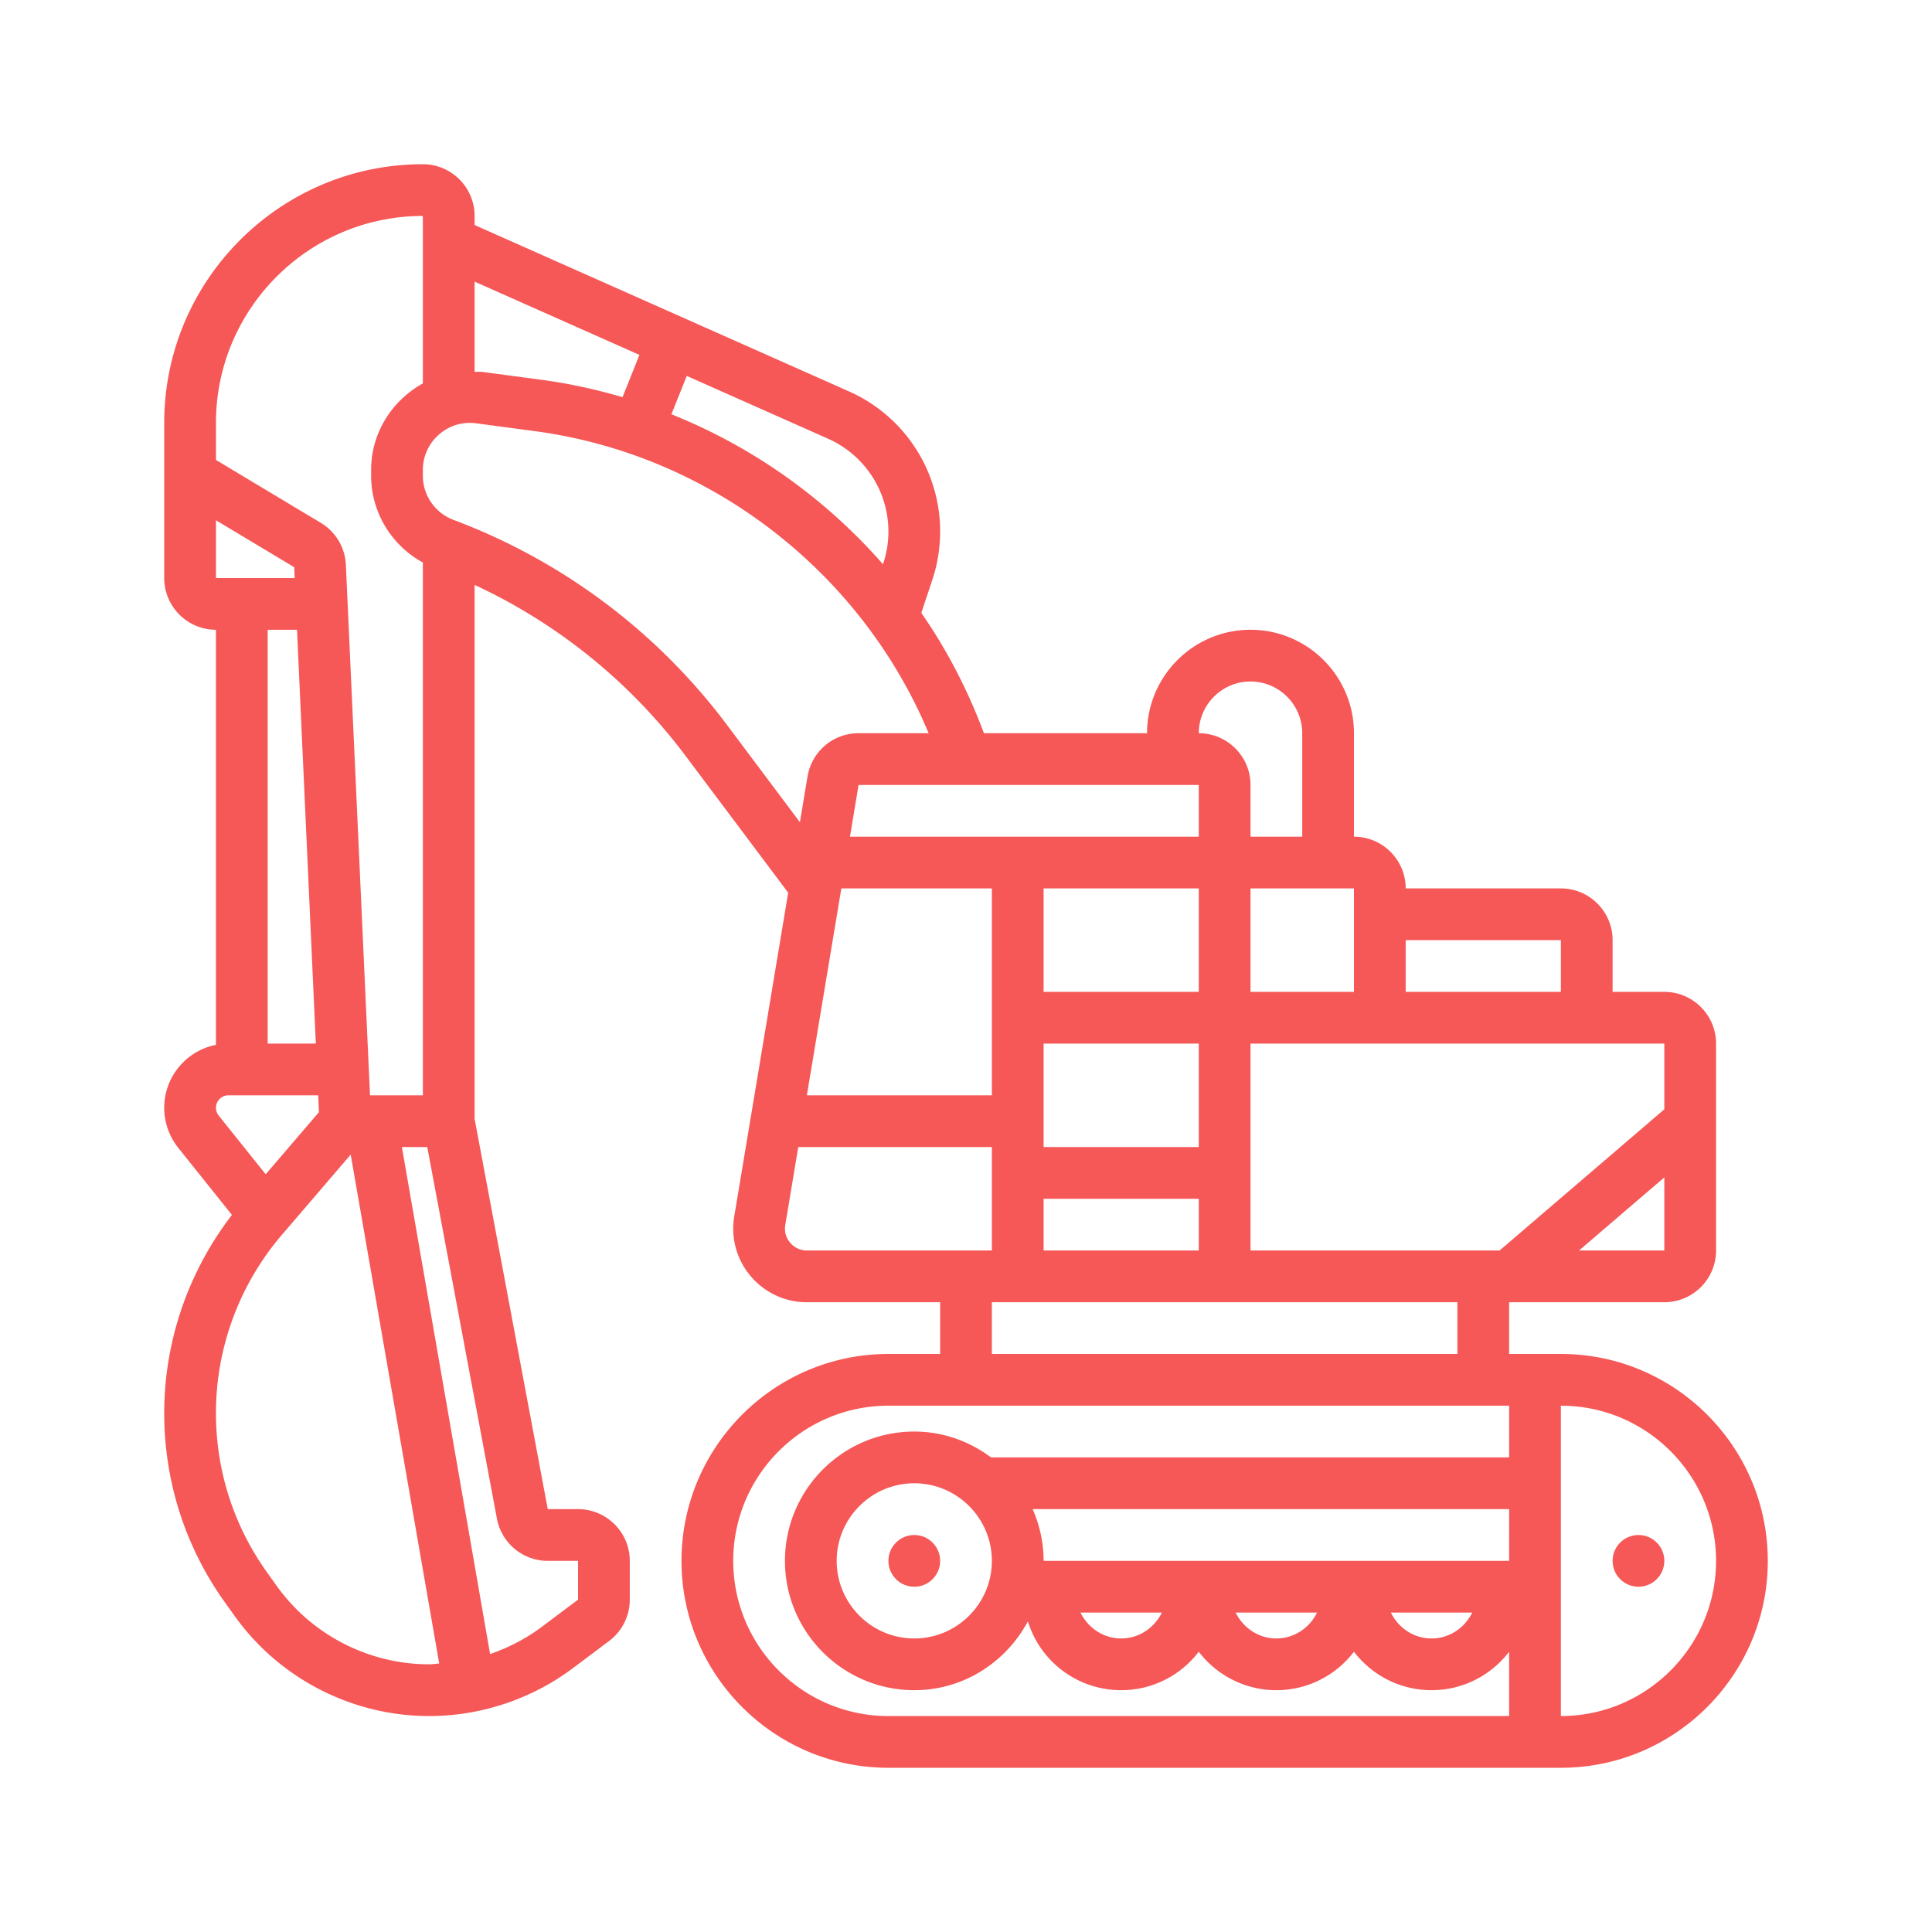 <svg xmlns="http://www.w3.org/2000/svg" version="1.1"
    xmlns:xlink="http://www.w3.org/1999/xlink" width="512" height="512" x="0" y="0" viewBox="0 0 593.84 593.84" style="enable-background:new 0 0 512 512" xml:space="preserve" class="">
    <g transform="matrix(0.83,0,0,0.83,50.477,50.477)">
        <circle cx="277.764" cy="517.216" r="9.578" fill="#f65757" opacity="1" data-original="#000000" class=""></circle>
        <circle cx="545.95" cy="517.216" r="9.578" fill="#f65757" opacity="1" data-original="#000000" class=""></circle>
        <path d="M517.216 440.591H498.06v-19.156h57.468c10.565 0 19.156-8.592 19.156-19.156v-76.625c0-10.565-8.591-19.156-19.156-19.156h-19.156v-19.156c0-10.565-8.591-19.156-19.156-19.156h-57.468c0-10.565-8.592-19.156-19.156-19.156v-38.312c0-21.129-17.183-38.312-38.312-38.312s-38.312 17.183-38.312 38.312h-60.409c-5.929-15.9-13.687-30.889-23.189-44.576l4.061-12.174a56.731 56.731 0 0 0 2.912-17.949c0-22.413-13.227-42.766-33.705-51.865l-138.7-61.644v-3.352C114.937 8.592 106.345 0 95.781 0 42.967 0 0 42.967 0 95.781V153.249c0 10.565 8.592 19.156 19.156 19.156v153.718C8.247 328.269 0 337.885 0 349.417a23.843 23.843 0 0 0 5.201 14.846l19.865 24.836C8.917 410.104 0 435.879 0 462.487c0 25.277 7.768 49.509 22.451 70.073l3.573 4.99c16.599 23.256 43.571 37.134 72.132 37.134 19.06 0 37.958-6.293 53.187-17.739l13.381-10.038c4.808-3.582 7.682-9.319 7.682-15.325v-14.367c0-10.565-8.592-19.156-19.156-19.156h-11.216l-27.096-144.562v-197.71a206.14 206.14 0 0 1 78.128 63.311l38.006 50.678-19.98 119.908a27.987 27.987 0 0 0-.374 4.483c0 15.038 12.231 27.269 27.269 27.269h49.356v19.156h-19.156c-42.249 0-76.625 34.376-76.625 76.625s34.376 76.625 76.625 76.625h249.03c42.249 0 76.625-34.376 76.625-76.625s-34.378-76.626-76.626-76.626zm-210.718 76.625c0 15.842-12.892 28.734-28.734 28.734s-28.734-12.892-28.734-28.734 12.892-28.734 28.734-28.734c15.842-.001 28.734 12.892 28.734 28.734zm191.562 0H325.654c0-6.82-1.475-13.275-4.061-19.156H498.06zm-128.605 19.156c-2.835 5.737-8.524 9.578-15.066 9.578s-12.231-3.841-15.066-9.578zm57.468 0c-2.835 5.737-8.524 9.578-15.066 9.578s-12.231-3.841-15.066-9.578zm57.469 0c-2.835 5.737-8.524 9.578-15.066 9.578s-12.231-3.841-15.066-9.578zm39.547-134.093 31.588-27.077v27.077zm31.589-52.287-61.003 52.287h-92.246v-76.625h153.249zM383.123 249.03h-129.18l3.19-19.156h125.99zm0 114.937h-57.468v-38.312h57.468zm-132.369-95.781h55.744v76.625h-68.512zm74.9 114.937h57.468v19.156h-57.468zm57.469-76.625h-57.468v-38.312h57.468zm57.468-38.312v38.312h-38.312v-38.312zm76.625 19.156v19.156h-57.468v-19.156zm-114.937-95.781c10.565 0 19.156 8.592 19.156 19.156v38.312h-19.156v-19.156c0-10.565-8.592-19.156-19.156-19.156 0-10.564 8.591-19.156 19.156-19.156zm-134.093-55.543c0 4.052-.642 8.046-1.925 11.877l-.086.249c-21.292-24.328-48.168-43.465-78.349-55.543l5.68-14.204 52.354 23.265c13.562 6.024 22.326 19.51 22.326 34.356zM175.987 70.61l-6.264 15.66c-9.741-2.864-19.731-5.057-29.941-6.417l-21.79-2.912c-1.044-.134-2.031-.019-3.055-.067V43.475zM19.156 95.781c0-42.249 34.376-76.625 76.625-76.625v62.028c-11.293 6.226-19.156 18.198-19.156 31.962v2.27c0 13.448 7.538 25.755 19.156 32.077V344.81H76.203l-8.936-196.456a19.144 19.144 0 0 0-9.281-15.545l-38.829-23.294V95.781zm0 57.468v-21.397l28.974 17.384.182 4.013zm30.027 19.156 6.963 153.249H38.312V172.405zM19.156 349.408a4.61 4.61 0 0 1 4.597-4.597h33.265l.287 6.226-19.731 23.016-17.413-21.761a4.64 4.64 0 0 1-1.005-2.884zM41.617 526.43l-3.573-5c-12.356-17.298-18.888-37.68-18.888-58.943 0-24.185 8.668-47.632 24.414-66.002l25.487-29.73 32.776 188.468c-1.226.077-2.442.306-3.678.306-22.392-.001-43.531-10.882-56.538-29.099zm100.426-9.214h11.206v14.367l-13.4 10.047c-5.814 4.368-12.317 7.729-19.175 10.086L88.013 363.967h9.396l25.803 137.627c1.705 9.051 9.617 15.622 18.831 15.622zm66.347-309.602c-25.89-34.519-60.936-60.782-101.336-75.935-6.743-2.529-11.273-9.061-11.273-16.254v-2.27c0-10.344 9.195-18.601 19.673-17.221l21.8 2.912c64.872 8.649 120.779 51.98 145.836 111.872h-25.957c-9.387 0-17.336 6.724-18.898 16.015l-2.826 16.934zm21.484 186.552c0-.45.038-.9.115-1.341l4.808-28.859h71.701v38.312h-68.512c-4.473.001-8.112-3.639-8.112-8.112zm76.624 27.269h172.405v19.156H306.498zm-95.781 95.781c0-31.694 25.775-57.468 57.468-57.468H498.06v19.156H306.201c-7.979-5.938-17.758-9.578-28.437-9.578-26.407 0-47.89 21.484-47.89 47.89s21.484 47.89 47.89 47.89c18.275 0 33.993-10.402 42.067-25.487l.259.766a36.112 36.112 0 0 0 34.299 24.721c11.513 0 22.03-5.45 28.734-14.252 6.705 8.802 17.221 14.252 28.734 14.252s22.03-5.45 28.734-14.252c6.705 8.802 17.221 14.252 28.734 14.252s22.03-5.45 28.734-14.252v23.83H268.186c-31.694 0-57.469-25.775-57.469-57.468zm306.499 57.468V459.747c31.694 0 57.468 25.775 57.468 57.468s-25.775 57.469-57.468 57.469z" fill="#f65757" opacity="1" data-original="#000000" class=""></path>
    </g>
</svg>